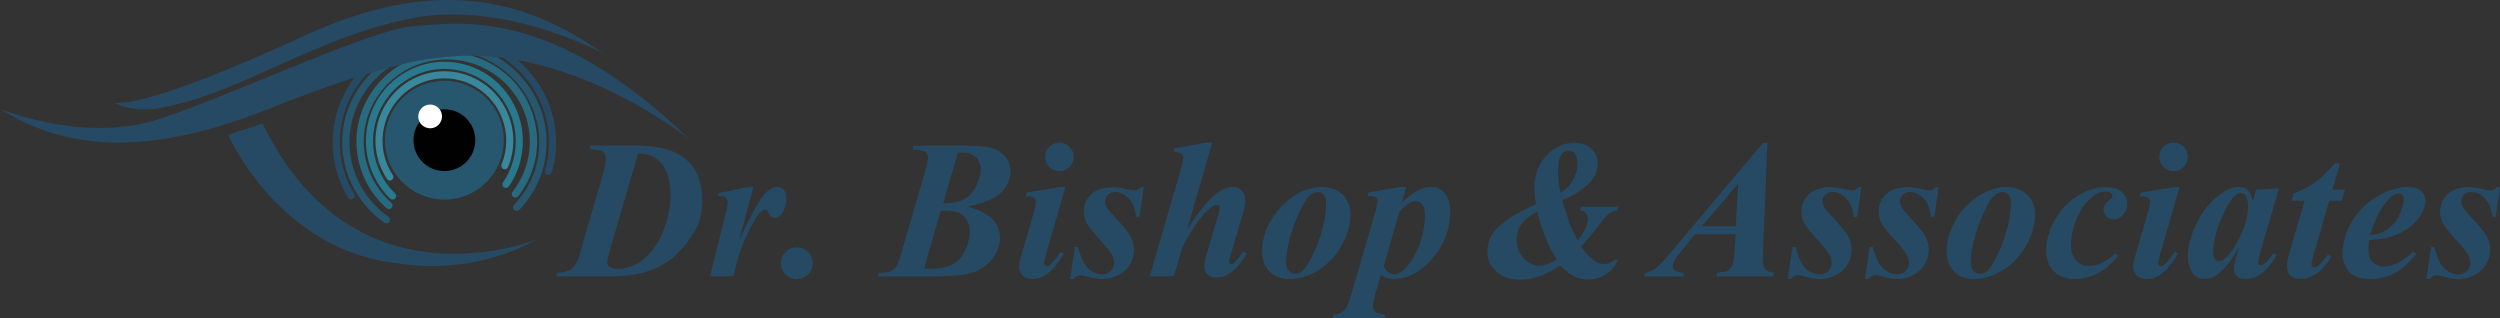 <?xml version="1.0" encoding="UTF-8"?>
<svg width="746px" height="95px" viewBox="0 0 746 95" version="1.1" xmlns="http://www.w3.org/2000/svg" xmlns:xlink="http://www.w3.org/1999/xlink">
    <rect x="0" y="0" width="746" height="95" fill="#333333" stroke="none"/>
    <title>Cut Assets/Homepage/Assets/Footer/drbishop&amp;associates-hp2024-footer-logo</title>
    <g id="Creative-Comps-2024-(Start-Here)" stroke="none" stroke-width="1" fill="none" fill-rule="evenodd">
        <g id="Dr.-Bishop-&amp;-Associates---Content-Wireframe---October-2024" transform="translate(-216, -7528)" fill-rule="nonzero">
            <g id="Footer" transform="translate(0, 7463)">
                <g id="Dr.-Bishop-&amp;-Associates-Logo" transform="translate(216, 65)">
                    <g id="Group" transform="translate(165.935, 42.537)" fill="#264A64">
                        <path d="M1.42108547e-14,39.904 L0.345,38.833 C2.24,38.833 3.661,38.447 4.652,37.675 C5.643,36.904 6.418,35.447 7.065,33.304 L14.172,8.744 C14.646,7.115 14.861,5.829 14.861,4.758 C14.861,3.858 14.603,3.215 14.043,2.786 C13.483,2.357 12.147,2.1 9.908,1.972 L10.252,0.9 L23.649,0.9 C30.713,0.9 35.796,2.315 38.941,5.186 C42.085,8.015 43.636,12.001 43.636,17.145 C43.636,20.745 42.904,23.788 41.482,26.274 C38.639,31.075 35.279,34.547 31.403,36.69 C27.526,38.833 22.529,39.904 16.412,39.904 L1.42108547e-14,39.904 L1.42108547e-14,39.904 Z M24.467,3.257 L15.852,32.789 C15.464,34.161 15.249,35.147 15.249,35.704 C15.249,36.261 15.464,36.69 15.895,36.99 C16.455,37.418 17.317,37.633 18.48,37.633 C21.194,37.633 23.606,36.775 25.76,35.104 C28.473,32.918 30.584,30.046 32.006,26.36 C33.427,22.717 34.159,19.073 34.159,15.473 C34.159,12.859 33.729,10.587 32.91,8.658 C32.092,6.729 30.8,5.229 29.076,4.243 C27.87,3.6 26.363,3.257 24.467,3.257 L24.467,3.257 Z" id="Shape"></path>
                        <path d="M58.885,13.287 L54.535,29.446 C58.11,21.559 60.824,16.716 62.633,14.916 C63.71,13.844 64.83,13.287 65.993,13.287 C66.811,13.287 67.457,13.587 67.974,14.144 C68.491,14.744 68.707,15.559 68.707,16.63 C68.707,18.473 68.233,20.059 67.328,21.302 C66.768,22.117 66.122,22.502 65.39,22.502 C64.614,22.502 64.054,22.159 63.667,21.431 C63.279,20.702 63.021,20.316 62.848,20.188 C62.676,20.059 62.547,20.016 62.374,20.016 C62.202,20.016 61.987,20.059 61.771,20.188 C61.341,20.402 60.781,20.959 60.091,21.859 C59.402,22.76 58.584,24.26 57.55,26.317 C56.559,28.417 55.784,30.175 55.224,31.632 C54.664,33.089 53.888,35.832 52.898,39.904 L45.919,39.904 L50.701,20.831 C51.045,19.416 51.218,18.473 51.218,18.002 C51.218,17.488 51.131,17.102 50.959,16.802 C50.787,16.502 50.528,16.287 50.227,16.159 C49.925,16.03 49.236,15.945 48.245,15.945 L48.504,15.13 L57.205,13.244 L58.885,13.244 L58.885,13.287 Z" id="Path"></path>
                        <path d="M71.851,31.289 C73.187,31.289 74.307,31.76 75.211,32.661 C76.116,33.561 76.59,34.675 76.59,36.004 C76.59,37.333 76.116,38.404 75.168,39.347 C74.22,40.247 73.1,40.719 71.808,40.719 C70.516,40.719 69.396,40.247 68.448,39.347 C67.544,38.447 67.07,37.333 67.07,36.004 C67.07,34.675 67.544,33.604 68.448,32.661 C69.396,31.76 70.516,31.289 71.851,31.289 L71.851,31.289 L71.851,31.289 Z" id="Path"></path>
                        <path d="M106.614,0.943 L122.078,0.943 C125.524,0.943 127.98,1.114 129.487,1.5 C131.426,1.972 132.933,2.872 134.01,4.2 C135.087,5.529 135.604,7.029 135.604,8.744 C135.604,10.115 135.173,11.53 134.355,12.987 C133.493,14.444 132.244,15.602 130.564,16.545 C128.884,17.488 126.3,18.345 122.81,19.116 C126.429,20.145 128.927,21.431 130.349,23.017 C131.77,24.603 132.459,26.446 132.459,28.546 C132.459,30.518 131.77,32.489 130.392,34.375 C129.013,36.304 127.161,37.718 124.878,38.618 C122.595,39.518 118.374,39.947 112.3,39.947 L96.017,39.947 L96.405,38.876 C97.998,38.876 99.118,38.747 99.808,38.447 C100.497,38.147 101.057,37.718 101.445,37.118 C101.875,36.518 102.349,35.275 102.909,33.346 L109.887,9.387 C110.62,6.944 110.964,5.315 110.964,4.5 C110.964,3.815 110.663,3.257 110.103,2.829 C109.543,2.4 108.294,2.143 106.398,2.057 L106.614,0.943 L106.614,0.943 Z M114.798,20.316 L109.801,37.633 C110.749,37.675 111.481,37.675 111.955,37.675 C116.263,37.675 119.235,36.475 120.915,34.118 C122.595,31.76 123.413,29.189 123.413,26.446 C123.413,25.16 123.112,24.003 122.466,22.974 C121.82,21.988 121.001,21.259 119.967,20.874 C118.933,20.531 117.21,20.316 114.798,20.316 L114.798,20.316 L114.798,20.316 Z M115.487,18.173 C118.115,18.13 120.183,17.745 121.69,16.93 C123.198,16.159 124.404,14.873 125.309,13.073 C126.213,11.273 126.687,9.601 126.687,8.015 C126.687,6.515 126.213,5.315 125.266,4.372 C124.318,3.429 123.069,3 121.475,3 L119.881,3.043 L115.487,18.173 Z" id="Shape"></path>
                        <path d="M151.973,13.287 L146.072,33.732 C145.727,34.889 145.598,35.661 145.598,36.047 C145.598,36.261 145.684,36.475 145.856,36.647 C146.028,36.818 146.201,36.904 146.416,36.904 C146.761,36.904 147.062,36.775 147.407,36.475 C148.268,35.747 149.302,34.504 150.508,32.618 L151.499,33.175 C148.57,38.233 145.512,40.719 142.238,40.719 C140.989,40.719 139.998,40.376 139.265,39.69 C138.533,39.004 138.145,38.104 138.145,37.032 C138.145,36.304 138.318,35.404 138.619,34.332 L142.625,20.616 C143.013,19.288 143.185,18.302 143.185,17.616 C143.185,17.188 143.013,16.802 142.625,16.502 C142.281,16.159 141.764,16.03 141.118,16.03 C140.816,16.03 140.472,16.03 140.084,16.073 L140.472,14.916 L150.25,13.33 L151.973,13.33 L151.973,13.287 L151.973,13.287 Z M150.207,0.043 C151.413,0.043 152.404,0.471 153.222,1.286 C154.041,2.1 154.428,3.086 154.428,4.286 C154.428,5.486 153.998,6.472 153.179,7.286 C152.361,8.101 151.37,8.529 150.164,8.529 C148.958,8.529 148.01,8.101 147.192,7.286 C146.373,6.472 145.942,5.486 145.942,4.286 C145.942,3.086 146.33,2.143 147.148,1.286 C148.01,0.471 149.001,0.043 150.207,0.043 L150.207,0.043 Z" id="Shape"></path>
                        <path d="M175.363,13.287 L174.114,22.159 L173.037,22.159 C172.865,19.845 172.176,18.045 170.927,16.716 C169.677,15.387 168.299,14.744 166.877,14.744 C165.973,14.744 165.24,15.002 164.68,15.516 C164.12,16.03 163.819,16.673 163.819,17.402 C163.819,18.002 163.948,18.602 164.207,19.116 C164.465,19.674 165.025,20.359 165.887,21.302 C168.945,24.56 170.797,26.789 171.443,28.032 C172.09,29.275 172.434,30.56 172.434,31.975 C172.434,33.475 172.047,34.932 171.271,36.261 C170.496,37.633 169.333,38.704 167.825,39.518 C166.274,40.333 164.68,40.719 163.044,40.719 C161.924,40.719 160.545,40.504 158.908,40.076 C157.831,39.776 157.013,39.604 156.496,39.604 C156.022,39.604 155.634,39.69 155.376,39.818 C155.118,39.947 154.816,40.247 154.471,40.719 L153.394,40.719 L154.816,31.16 L155.721,31.16 C156.41,33.475 157.013,35.147 157.616,36.132 C158.219,37.118 158.994,37.89 159.985,38.49 C160.976,39.09 161.924,39.347 162.828,39.347 C163.905,39.347 164.767,39.004 165.456,38.361 C166.145,37.718 166.49,36.904 166.49,36.004 C166.49,35.104 166.274,34.246 165.8,33.389 C165.327,32.532 164.293,31.246 162.656,29.446 C160.416,27.003 158.908,25.117 158.219,23.831 C157.702,22.888 157.487,21.774 157.487,20.574 C157.487,18.516 158.262,16.759 159.77,15.387 C161.277,14.016 163.388,13.33 166.145,13.33 C167.351,13.33 168.816,13.544 170.539,13.973 C171.4,14.187 172.09,14.273 172.606,14.273 C173.339,14.273 173.985,13.973 174.416,13.33 L175.363,13.33 L175.363,13.287 L175.363,13.287 Z" id="Path"></path>
                        <path d="M195.782,0.043 L188.286,25.931 C190.871,22.117 192.766,19.545 193.929,18.216 C195.695,16.287 197.203,14.959 198.452,14.273 C199.701,13.587 200.908,13.244 202.071,13.244 C203.061,13.244 203.88,13.63 204.612,14.359 C205.301,15.087 205.646,16.073 205.646,17.316 C205.646,18.345 205.431,19.631 204.957,21.217 L201.295,33.475 C200.951,34.547 200.821,35.275 200.821,35.618 C200.821,35.789 200.908,35.961 201.037,36.09 C201.166,36.218 201.338,36.304 201.511,36.304 C201.726,36.304 201.984,36.218 202.2,36.004 C202.803,35.532 203.449,34.761 204.181,33.689 C204.354,33.432 204.655,33.003 205,32.489 L206.12,33.132 C204.483,35.832 202.889,37.718 201.424,38.747 C199.96,39.776 198.538,40.29 197.203,40.29 C195.997,40.29 195.092,39.99 194.403,39.39 C193.714,38.79 193.412,38.018 193.412,37.075 C193.412,36.218 193.628,35.018 194.102,33.475 L197.677,21.217 C197.892,20.359 198.021,19.759 198.021,19.373 C198.021,19.159 197.935,18.988 197.763,18.816 C197.591,18.645 197.418,18.559 197.203,18.559 C196.514,18.559 195.566,19.116 194.36,20.274 C191.862,22.631 189.363,26.317 186.865,31.375 L184.28,39.904 L177.129,39.904 L186.606,7.415 C186.994,6.043 187.166,5.058 187.166,4.458 C187.166,3.986 186.994,3.6 186.606,3.343 C186.089,3 185.357,2.829 184.28,2.872 L184.496,1.714 L194.102,0 L195.782,0 L195.782,0.043 L195.782,0.043 Z" id="Path"></path>
                        <path d="M228.692,13.287 C230.199,13.287 231.621,13.63 232.999,14.316 C234.335,15.002 235.369,15.987 236.015,17.23 C236.704,18.473 237.049,19.845 237.049,21.388 C237.049,24.474 236.187,27.603 234.421,30.689 C232.698,33.775 230.372,36.261 227.529,38.018 C224.686,39.818 221.8,40.719 218.913,40.719 C216.286,40.719 214.261,39.947 212.84,38.404 C211.418,36.861 210.686,34.975 210.686,32.703 C210.686,30.046 211.203,27.56 212.28,25.203 C213.357,22.888 214.692,20.831 216.372,19.116 C218.009,17.402 219.904,15.987 222.058,14.873 C224.169,13.801 226.409,13.287 228.692,13.287 L228.692,13.287 L228.692,13.287 Z M227.486,14.787 C226.452,14.787 225.633,15.087 224.944,15.687 C223.609,16.887 222.058,19.716 220.378,24.131 C218.698,28.546 217.837,32.575 217.837,36.132 C217.837,37.032 218.095,37.761 218.655,38.318 C219.172,38.876 219.818,39.176 220.55,39.176 C221.283,39.176 221.972,38.961 222.532,38.49 C223.393,37.804 224.427,36.261 225.633,33.861 C226.883,31.46 227.873,28.803 228.649,25.888 C229.424,22.974 229.812,20.316 229.812,17.916 C229.812,16.93 229.553,16.159 229.079,15.602 C228.692,15.087 228.132,14.787 227.486,14.787 L227.486,14.787 Z" id="Shape"></path>
                        <path d="M242.39,14.873 L251.953,13.244 L253.676,13.244 L252.384,17.916 C254.408,16.073 256.045,14.83 257.337,14.187 C258.63,13.544 259.922,13.244 261.171,13.244 C262.98,13.244 264.359,13.93 265.35,15.344 C266.34,16.716 266.814,18.431 266.814,20.445 C266.814,25.931 264.919,30.818 261.085,35.061 C257.682,38.833 254.021,40.676 250.014,40.676 C249.282,40.676 248.679,40.59 248.205,40.461 C247.688,40.333 246.999,40.033 246.095,39.561 L244.587,44.748 C244.027,46.633 243.768,48.048 243.768,49.034 C243.768,49.634 243.984,50.148 244.415,50.491 C244.845,50.834 245.836,51.134 247.387,51.391 L247.128,52.463 L231.621,52.463 L231.922,51.391 C233.172,51.348 234.162,50.963 234.981,50.234 C235.799,49.505 236.575,47.876 237.264,45.391 L244.328,21.217 C244.845,19.416 245.104,18.13 245.104,17.402 C245.104,17.059 245.018,16.802 244.888,16.587 C244.716,16.373 244.501,16.202 244.199,16.116 C243.898,16.03 243.208,15.987 242.132,15.987 L242.39,14.873 Z M246.913,36.947 C247.473,37.89 247.99,38.533 248.464,38.833 C248.938,39.133 249.455,39.304 250.101,39.304 C250.704,39.304 251.307,39.133 251.91,38.79 C252.513,38.447 253.202,37.761 254.107,36.775 C254.968,35.747 255.787,34.461 256.605,32.875 C257.424,31.289 258.027,29.489 258.544,27.474 C259.017,25.46 259.276,23.531 259.276,21.688 C259.276,20.231 259.017,19.159 258.501,18.473 C257.984,17.788 257.337,17.488 256.562,17.488 C255.873,17.488 255.27,17.659 254.667,18.002 C253.805,18.516 252.771,19.416 251.608,20.788 L246.913,36.947 L246.913,36.947 Z" id="Shape"></path>
                        <path d="M292.358,18.431 C292.229,17.402 292.1,16.459 292.057,15.645 C291.971,14.83 291.928,14.059 291.928,13.459 C291.928,9.644 293.134,6.429 295.503,3.9 C297.872,1.372 300.715,0.086 303.946,0.086 C306.014,0.086 307.694,0.686 308.943,1.843 C310.192,3 310.838,4.415 310.838,6.043 C310.838,8.101 310.235,9.858 308.986,11.315 C307.177,13.544 304.247,15.516 300.198,17.188 C301.491,21.302 302.352,23.96 302.869,25.16 C303.343,26.36 303.989,27.689 304.807,29.103 C305.884,27.903 306.703,26.703 307.177,25.588 C307.651,24.431 307.909,23.531 307.909,22.802 C307.909,22.202 307.737,21.645 307.349,21.174 C306.961,20.702 306.401,20.359 305.54,20.188 L305.884,19.159 L316.955,19.159 L316.524,20.188 C315.49,20.445 314.629,20.874 313.897,21.431 C313.164,22.031 311.872,23.617 309.934,26.188 C308.555,28.032 307.22,29.66 305.841,31.032 C307.392,33.175 308.77,34.632 310.063,35.447 C310.881,36.004 311.786,36.261 312.82,36.261 C313.423,36.261 313.94,36.175 314.37,35.961 C314.801,35.789 315.361,35.404 316.007,34.889 L316.912,34.889 C316.007,36.861 314.758,38.361 313.25,39.347 C311.743,40.333 310.02,40.847 308.081,40.847 C306.444,40.847 305.023,40.547 303.731,39.904 C302.438,39.261 301.06,38.19 299.638,36.647 C297.657,38.061 295.675,39.09 293.651,39.818 C291.626,40.547 289.602,40.89 287.577,40.89 C284.605,40.89 282.236,40.076 280.512,38.404 C278.746,36.775 277.885,34.804 277.885,32.618 C277.885,30.86 278.273,29.275 279.005,27.903 C279.737,26.531 281.159,25.031 283.269,23.488 C285.423,21.817 288.438,20.145 292.358,18.431 L292.358,18.431 Z M292.789,20.574 C290.592,21.774 288.998,23.017 288.051,24.303 C287.103,25.588 286.629,27.131 286.629,28.932 C286.629,31.118 287.319,33.003 288.697,34.504 C290.075,36.004 291.626,36.775 293.306,36.775 C294.038,36.775 294.857,36.604 295.718,36.304 C296.623,35.961 297.571,35.489 298.604,34.847 C297.441,33.089 296.278,30.86 295.201,28.16 C294.125,25.503 293.306,22.974 292.789,20.574 L292.789,20.574 Z M299.724,15.044 C301.318,13.93 302.481,12.773 303.214,11.573 C304.247,9.944 304.764,8.229 304.764,6.386 C304.764,5.015 304.463,3.943 303.903,3.215 C303.429,2.657 302.869,2.4 302.137,2.4 C301.275,2.4 300.586,2.743 300.069,3.429 C299.337,4.458 298.992,6.043 298.992,8.229 C298.992,9.215 299.035,10.244 299.164,11.401 C299.294,12.473 299.466,13.716 299.724,15.044 L299.724,15.044 Z" id="Shape"></path>
                        <path d="M352.019,27.346 L339.872,27.346 L337.459,30.346 L334.702,33.646 C334.142,34.375 333.755,35.018 333.539,35.575 C333.367,36.004 333.238,36.475 333.238,36.904 C333.238,37.375 333.496,37.804 333.97,38.19 C334.444,38.576 335.262,38.79 336.425,38.876 L336.425,39.947 L324.709,39.947 L325.01,38.876 C326.044,38.704 326.992,38.318 327.767,37.804 C328.844,37.032 330.395,35.447 332.419,33.046 L360.16,0.086 L361.453,0.086 L360.16,31.975 C360.117,33.646 360.074,34.632 360.074,34.975 C360.074,36.261 360.333,37.247 360.85,37.804 C361.367,38.404 362.271,38.747 363.477,38.833 L363.176,39.904 L346.204,39.904 L346.505,38.833 C348.185,38.661 349.133,38.533 349.391,38.447 C349.951,38.19 350.425,37.633 350.856,36.775 C351.287,35.918 351.588,34.461 351.674,32.318 L352.019,27.346 L352.019,27.346 Z M352.019,24.988 L352.751,12.301 L341.853,24.988 L352.019,24.988 Z" id="Shape"></path>
                        <path d="M389.495,13.287 L388.246,22.159 L387.169,22.159 C386.997,19.845 386.308,18.045 385.059,16.716 C383.809,15.387 382.431,14.744 381.009,14.744 C380.105,14.744 379.372,15.002 378.812,15.516 C378.252,16.03 377.951,16.673 377.951,17.402 C377.951,18.002 378.08,18.602 378.339,19.116 C378.597,19.674 379.157,20.359 380.019,21.302 C383.077,24.56 384.929,26.789 385.575,28.032 C386.222,29.275 386.566,30.56 386.566,31.975 C386.566,33.475 386.178,34.932 385.403,36.261 C384.628,37.633 383.465,38.704 381.957,39.518 C380.449,40.333 378.812,40.719 377.176,40.719 C376.056,40.719 374.677,40.504 373.04,40.076 C371.963,39.776 371.145,39.604 370.628,39.604 C370.154,39.604 369.766,39.69 369.508,39.818 C369.25,39.947 368.948,40.247 368.603,40.719 L367.526,40.719 L368.948,31.16 L369.853,31.16 C370.542,33.475 371.145,35.147 371.748,36.132 C372.351,37.118 373.126,37.89 374.117,38.49 C375.108,39.09 376.056,39.347 376.96,39.347 C378.037,39.347 378.899,39.004 379.588,38.361 C380.277,37.718 380.622,36.904 380.622,36.004 C380.622,35.104 380.406,34.246 379.932,33.389 C379.459,32.532 378.425,31.246 376.788,29.446 C374.548,27.003 373.04,25.117 372.351,23.831 C371.834,22.888 371.619,21.774 371.619,20.574 C371.619,18.516 372.394,16.759 373.902,15.387 C375.409,14.016 377.52,13.33 380.277,13.33 C381.483,13.33 382.948,13.544 384.671,13.973 C385.532,14.187 386.222,14.273 386.738,14.273 C387.471,14.273 388.117,13.973 388.548,13.33 L389.495,13.33 L389.495,13.287 L389.495,13.287 Z" id="Path"></path>
                        <path d="M412.541,13.287 L411.292,22.159 L410.215,22.159 C410.043,19.845 409.354,18.045 408.104,16.716 C406.855,15.387 405.477,14.744 404.055,14.744 C403.151,14.744 402.418,15.002 401.858,15.516 C401.298,16.03 400.997,16.673 400.997,17.402 C400.997,18.002 401.126,18.602 401.384,19.116 C401.643,19.674 402.203,20.359 403.064,21.302 C406.123,24.56 407.975,26.789 408.621,28.032 C409.267,29.275 409.612,30.56 409.612,31.975 C409.612,33.475 409.224,34.932 408.449,36.261 C407.674,37.633 406.51,38.704 405.003,39.518 C403.495,40.333 401.858,40.719 400.221,40.719 C399.101,40.719 397.723,40.504 396.086,40.076 C395.009,39.776 394.191,39.604 393.674,39.604 C393.2,39.604 392.812,39.69 392.554,39.818 C392.295,39.947 391.994,40.247 391.649,40.719 L390.572,40.719 L391.994,31.16 L392.898,31.16 C393.588,33.475 394.191,35.147 394.794,36.132 C395.397,37.118 396.172,37.89 397.163,38.49 C398.154,39.09 399.101,39.347 400.006,39.347 C401.083,39.347 401.944,39.004 402.634,38.361 C403.323,37.718 403.667,36.904 403.667,36.004 C403.667,35.104 403.452,34.246 402.978,33.389 C402.504,32.532 401.471,31.246 399.834,29.446 C397.594,27.003 396.086,25.117 395.397,23.831 C394.88,22.888 394.665,21.774 394.665,20.574 C394.665,18.516 395.44,16.759 396.948,15.387 C398.455,14.016 400.566,13.33 403.323,13.33 C404.529,13.33 405.994,13.544 407.717,13.973 C408.578,14.187 409.267,14.273 409.784,14.273 C410.517,14.273 411.163,13.973 411.593,13.33 L412.541,13.33 L412.541,13.287 L412.541,13.287 Z" id="Path"></path>
                        <path d="M432.959,13.287 C434.467,13.287 435.888,13.63 437.267,14.316 C438.602,15.002 439.636,15.987 440.282,17.23 C440.971,18.473 441.316,19.845 441.316,21.388 C441.316,24.474 440.455,27.603 438.688,30.689 C436.965,33.775 434.639,36.261 431.796,38.018 C428.953,39.818 426.067,40.719 423.181,40.719 C420.553,40.719 418.529,39.947 417.107,38.404 C415.686,36.861 414.953,34.975 414.953,32.703 C414.953,30.046 415.47,27.56 416.547,25.203 C417.624,22.888 418.96,20.831 420.639,19.116 C422.276,17.402 424.172,15.987 426.326,14.873 C428.479,13.801 430.676,13.287 432.959,13.287 L432.959,13.287 Z M431.796,14.787 C430.762,14.787 429.944,15.087 429.255,15.687 C427.919,16.887 426.369,19.716 424.689,24.131 C423.009,28.546 422.147,32.575 422.147,36.132 C422.147,37.032 422.406,37.761 422.966,38.318 C423.483,38.876 424.129,39.176 424.861,39.176 C425.593,39.176 426.282,38.961 426.842,38.49 C427.704,37.804 428.738,36.261 429.944,33.861 C431.193,31.46 432.184,28.803 432.959,25.888 C433.735,22.974 434.122,20.316 434.122,17.916 C434.122,16.93 433.864,16.159 433.39,15.602 C433.002,15.087 432.442,14.787 431.796,14.787 L431.796,14.787 Z" id="Shape"></path>
                        <path d="M465.31,33.003 L466.171,33.775 C464.319,36.004 462.467,37.633 460.657,38.661 C458.245,40.033 455.747,40.719 453.162,40.719 C451.439,40.719 449.888,40.333 448.553,39.604 C447.218,38.876 446.227,37.847 445.581,36.518 C444.934,35.189 444.633,33.818 444.633,32.403 C444.633,29.275 445.494,26.188 447.218,23.145 C448.941,20.102 451.181,17.702 454.024,15.945 C456.824,14.187 459.58,13.287 462.294,13.287 C464.448,13.287 466.128,13.759 467.205,14.744 C468.282,15.687 468.842,16.887 468.842,18.302 C468.842,19.588 468.411,20.659 467.593,21.559 C466.774,22.46 465.826,22.931 464.836,22.931 C463.931,22.931 463.199,22.631 462.639,22.074 C462.036,21.517 461.777,20.831 461.777,20.016 C461.777,18.988 462.294,18.088 463.328,17.316 C464.06,16.759 464.405,16.33 464.405,15.902 C464.405,15.559 464.276,15.259 463.974,15.087 C463.586,14.787 463.07,14.616 462.467,14.616 C460.83,14.616 459.322,15.259 457.9,16.587 C456.005,18.302 454.584,20.488 453.55,23.145 C452.559,25.803 452.042,28.289 452.042,30.689 C452.042,32.575 452.559,34.075 453.593,35.189 C454.627,36.304 455.833,36.861 457.211,36.861 C458.46,36.861 459.796,36.561 461.217,35.918 C462.639,35.275 464.017,34.289 465.31,33.003 L465.31,33.003 L465.31,33.003 Z" id="Path"></path>
                        <path d="M484.435,13.287 L478.534,33.732 C478.189,34.889 478.06,35.661 478.06,36.047 C478.06,36.261 478.146,36.475 478.319,36.647 C478.491,36.818 478.663,36.904 478.879,36.904 C479.223,36.904 479.525,36.775 479.869,36.475 C480.731,35.747 481.765,34.504 482.971,32.618 L483.962,33.175 C481.032,38.233 477.974,40.719 474.7,40.719 C473.451,40.719 472.46,40.376 471.728,39.69 C470.996,39.004 470.608,38.104 470.608,37.032 C470.608,36.304 470.78,35.404 471.082,34.332 L475.088,20.616 C475.476,19.288 475.648,18.302 475.648,17.616 C475.648,17.188 475.476,16.802 475.088,16.502 C474.743,16.159 474.226,16.03 473.58,16.03 C473.279,16.03 472.934,16.03 472.546,16.073 L472.934,14.916 L482.712,13.33 L484.435,13.33 L484.435,13.287 L484.435,13.287 Z M482.669,0.043 C483.875,0.043 484.866,0.471 485.685,1.286 C486.503,2.1 486.891,3.086 486.891,4.286 C486.891,5.486 486.46,6.472 485.642,7.286 C484.823,8.101 483.832,8.529 482.626,8.529 C481.42,8.529 480.472,8.101 479.654,7.286 C478.835,6.472 478.405,5.486 478.405,4.286 C478.405,3.086 478.792,2.143 479.611,1.286 C480.472,0.471 481.463,0.043 482.669,0.043 L482.669,0.043 Z" id="Shape"></path>
                        <path d="M514.115,13.673 L508.515,32.789 L507.955,35.104 C507.912,35.404 507.869,35.618 507.869,35.747 C507.869,35.961 507.955,36.175 508.127,36.347 C508.3,36.518 508.472,36.604 508.644,36.604 C509.032,36.604 509.592,36.304 510.324,35.704 C510.626,35.447 511.315,34.589 512.392,33.046 L513.383,33.561 C512.004,36.047 510.54,37.847 508.989,39.004 C507.438,40.161 505.758,40.719 503.992,40.719 C502.915,40.719 502.054,40.419 501.494,39.861 C500.934,39.304 500.632,38.576 500.632,37.718 C500.632,36.99 500.934,35.575 501.537,33.561 L502.226,31.246 C499.986,35.061 497.832,37.761 495.764,39.347 C494.558,40.247 493.309,40.719 491.931,40.719 C490.165,40.719 488.872,39.99 488.097,38.533 C487.321,37.075 486.934,35.447 486.934,33.646 C486.934,30.946 487.752,27.86 489.432,24.345 C491.069,20.831 493.266,18.045 495.98,15.902 C498.177,14.144 500.287,13.244 502.226,13.244 C503.303,13.244 504.164,13.544 504.81,14.187 C505.457,14.83 505.93,15.945 506.275,17.573 L507.309,14.059 L514.115,13.673 L514.115,13.673 Z M504.897,19.116 C504.897,17.573 504.638,16.459 504.164,15.773 C503.82,15.302 503.346,15.044 502.743,15.044 C502.14,15.044 501.537,15.344 500.891,15.902 C499.598,17.102 498.22,19.502 496.712,23.145 C495.204,26.789 494.472,29.917 494.472,32.575 C494.472,33.604 494.644,34.332 494.989,34.761 C495.334,35.232 495.678,35.447 496.109,35.447 C496.971,35.447 497.832,34.932 498.737,33.946 C499.986,32.532 501.149,30.775 502.183,28.76 C503.992,25.117 504.897,21.945 504.897,19.116 L504.897,19.116 Z" id="Shape"></path>
                        <path d="M532.336,6.258 L530.01,14.059 L533.801,14.059 L532.81,17.359 L529.105,17.359 L524.281,34.032 C523.979,35.061 523.807,35.832 523.807,36.39 C523.807,36.647 523.893,36.861 524.066,37.032 C524.238,37.204 524.41,37.29 524.626,37.29 C524.97,37.29 525.272,37.161 525.616,36.904 C526.521,36.218 527.512,35.061 528.718,33.389 L529.709,34.032 C528.373,36.347 526.909,38.018 525.315,39.09 C523.721,40.161 522.127,40.719 520.619,40.719 C519.327,40.719 518.293,40.376 517.561,39.733 C516.829,39.09 516.484,38.233 516.484,37.204 C516.484,36.09 516.743,34.675 517.216,32.918 L521.782,17.359 L517.863,17.359 L518.423,15.216 C520.878,14.316 522.946,13.244 524.669,12.044 C526.392,10.844 528.416,8.872 530.785,6.215 L532.336,6.215 L532.336,6.258 L532.336,6.258 Z" id="Path"></path>
                        <path d="M541.038,29.146 C540.865,30.389 540.779,31.418 540.779,32.232 C540.779,33.689 541.21,34.804 542.028,35.661 C542.847,36.518 543.967,36.947 545.388,36.947 C546.724,36.947 548.102,36.604 549.437,35.961 C550.816,35.318 552.367,34.161 554.176,32.532 L555.037,33.304 C552.84,35.961 550.687,37.847 548.576,39.004 C546.465,40.119 544.139,40.719 541.598,40.719 C538.367,40.719 536.17,39.947 534.921,38.404 C533.672,36.861 533.068,35.104 533.068,33.089 C533.068,29.96 533.973,26.789 535.825,23.66 C537.678,20.531 540.176,18.002 543.321,16.116 C546.508,14.23 549.653,13.287 552.884,13.287 C554.52,13.287 555.727,13.673 556.545,14.444 C557.363,15.216 557.794,16.159 557.794,17.359 C557.794,18.773 557.407,20.102 556.588,21.431 C555.468,23.231 554.047,24.688 552.367,25.803 C550.687,26.917 548.791,27.732 546.681,28.332 C545.302,28.674 543.407,28.932 541.038,29.146 L541.038,29.146 L541.038,29.146 Z M541.296,27.646 C542.976,27.389 544.311,27.046 545.259,26.617 C546.207,26.188 547.111,25.503 548.016,24.56 C548.921,23.617 549.696,22.417 550.342,20.959 C550.988,19.502 551.333,18.173 551.333,16.887 C551.333,16.33 551.204,15.945 550.902,15.645 C550.6,15.344 550.213,15.173 549.782,15.173 C548.877,15.173 547.801,15.816 546.681,17.102 C544.484,19.416 542.718,22.931 541.296,27.646 L541.296,27.646 L541.296,27.646 Z" id="Shape"></path>
                        <path d="M580.065,13.287 L578.815,22.159 L577.739,22.159 C577.566,19.845 576.877,18.045 575.628,16.716 C574.379,15.387 573,14.744 571.579,14.744 C570.674,14.744 569.942,15.002 569.382,15.516 C568.822,16.03 568.52,16.673 568.52,17.402 C568.52,18.002 568.649,18.602 568.908,19.116 C569.166,19.674 569.726,20.359 570.588,21.302 C573.646,24.56 575.499,26.789 576.145,28.032 C576.791,29.275 577.135,30.56 577.135,31.975 C577.135,33.475 576.748,34.932 575.972,36.261 C575.197,37.633 574.034,38.704 572.526,39.518 C570.976,40.333 569.382,40.719 567.745,40.719 C566.625,40.719 565.246,40.504 563.61,40.076 C562.533,39.776 561.714,39.604 561.197,39.604 C560.723,39.604 560.336,39.69 560.077,39.818 C559.819,39.947 559.517,40.247 559.173,40.719 L558.096,40.719 L559.517,31.16 L560.422,31.16 C561.111,33.475 561.714,35.147 562.317,36.132 C562.92,37.118 563.696,37.89 564.686,38.49 C565.677,39.09 566.625,39.347 567.529,39.347 C568.606,39.347 569.468,39.004 570.157,38.361 C570.846,37.718 571.191,36.904 571.191,36.004 C571.191,35.104 570.976,34.246 570.502,33.389 C570.028,32.532 568.994,31.246 567.357,29.446 C565.117,27.003 563.61,25.117 562.92,23.831 C562.403,22.888 562.188,21.774 562.188,20.574 C562.188,18.516 562.963,16.759 564.471,15.387 C565.979,14.016 568.089,13.33 570.846,13.33 C572.052,13.33 573.517,13.544 575.24,13.973 C576.102,14.187 576.791,14.273 577.308,14.273 C578.04,14.273 578.686,13.973 579.117,13.33 L580.065,13.33 L580.065,13.287 L580.065,13.287 Z" id="Path"></path>
                    </g>
                    <ellipse id="Oval" fill="#27566F" cx="132.606" cy="41.828" rx="17.728" ry="17.724"></ellipse>
                    <path d="M160.262,71.396 C160.262,71.396 105.937,93.837 78.367,36.866 C78.367,36.866 69.834,39.665 68.076,40.217 C68.076,40.217 83.255,75.384 119.915,78.735 C119.915,78.735 139.938,82.68 160.262,71.396 L160.262,71.396 L160.262,71.396 Z" id="Path" fill="#264A64"></path>
                    <path d="M180.118,16.006 C180.118,16.006 150.755,-0.122 122.645,5.49 C94.534,11.102 73.332,26.611 51.699,31.339 C51.699,31.339 41.508,34.653 34.038,30.588 C34.038,30.588 40.601,33.813 91.166,10.527 C133.612,-9.003 160.168,2.088 180.118,16.006 L180.118,16.006 Z" id="Path" fill="#264A64"></path>
                    <ellipse id="Oval" fill="#010101" cx="132.606" cy="41.828" rx="9.219" ry="9.216"></ellipse>
                    <path d="M116.345,53.881 C116.001,53.881 115.666,53.714 115.466,53.402 C114.673,52.18 114.015,50.911 113.501,49.63 C109.307,39.031 114.465,26.975 124.996,22.75 C130.103,20.703 135.689,20.78 140.732,22.963 C145.775,25.146 149.668,29.179 151.701,34.319 C153.692,39.368 153.658,44.888 151.612,49.852 C151.392,50.39 150.776,50.647 150.241,50.424 C149.706,50.202 149.452,49.583 149.672,49.045 C151.51,44.589 151.54,39.637 149.753,35.1 C147.928,30.487 144.43,26.868 139.905,24.903 C135.38,22.942 130.362,22.874 125.777,24.711 C116.32,28.5 111.688,39.326 115.454,48.844 C115.912,49.997 116.506,51.142 117.224,52.244 C117.542,52.731 117.406,53.389 116.918,53.705 C116.74,53.821 116.54,53.876 116.345,53.876 L116.345,53.881 Z" id="Path" fill="#38879C"></path>
                    <path d="M117.143,59.552 C116.881,59.552 116.618,59.453 116.414,59.256 C110.32,53.314 107.841,44.483 109.939,36.198 C111.507,30.067 115.338,24.924 120.729,21.713 C126.116,18.506 132.418,17.613 138.474,19.201 C144.527,20.79 149.604,24.67 152.77,30.131 C155.936,35.588 156.817,41.972 155.249,48.107 C154.546,50.872 153.393,53.404 151.825,55.628 C151.486,56.109 150.829,56.216 150.358,55.877 C149.884,55.534 149.778,54.868 150.113,54.392 C151.528,52.383 152.575,50.09 153.215,47.574 C154.643,41.993 153.842,36.18 150.96,31.213 C148.078,26.242 143.459,22.713 137.953,21.266 C132.443,19.819 126.705,20.631 121.801,23.55 C116.893,26.469 113.41,31.149 111.981,36.726 C110.074,44.264 112.333,52.305 117.881,57.715 C118.3,58.123 118.313,58.797 117.911,59.222 C117.703,59.441 117.427,59.548 117.152,59.548 L117.143,59.552 Z" id="Path" fill="#28798D"></path>
                    <path d="M116.061,62.384 C115.806,62.384 115.547,62.294 115.34,62.11 C105.178,53.134 103.417,38.035 111.248,26.986 C115.357,21.154 121.526,17.257 128.618,16.014 C135.706,14.771 142.859,16.33 148.755,20.398 C154.648,24.465 158.584,30.57 159.84,37.59 C161.097,44.597 159.525,51.668 155.425,57.5 C155.248,57.774 155.058,58.017 154.876,58.248 C154.803,58.342 154.73,58.436 154.652,58.534 C154.294,59.008 153.616,59.102 153.137,58.748 C152.658,58.393 152.563,57.722 152.921,57.248 C153.003,57.137 153.085,57.035 153.167,56.932 C153.335,56.718 153.482,56.535 153.603,56.342 L153.633,56.3 C157.415,50.933 158.861,44.422 157.708,37.971 C156.551,31.515 152.934,25.901 147.512,22.158 C142.09,18.415 135.512,16.984 128.993,18.125 C122.471,19.27 116.799,22.85 113.017,28.216 C105.817,38.381 107.436,52.262 116.777,60.517 C117.222,60.91 117.261,61.585 116.864,62.029 C116.648,62.264 116.354,62.388 116.056,62.388 L116.061,62.384 Z" id="Path" fill="#286A80"></path>
                    <path d="M115.292,66.642 C115.069,66.642 114.846,66.578 114.654,66.438 C105.777,60.165 101.049,49.662 102.317,39.032 C104.259,22.805 119.416,11.103 136.099,12.954 C152.778,14.843 164.8,29.593 162.902,45.828 C162.154,52.152 159.412,57.952 154.965,62.599 C154.554,63.025 153.867,63.05 153.43,62.654 C152.988,62.254 152.966,61.586 153.373,61.161 C157.501,56.846 160.051,51.462 160.741,45.59 C162.504,30.512 151.339,16.814 135.85,15.056 C120.356,13.341 106.279,24.205 104.478,39.279 C103.301,49.151 107.688,58.901 115.931,64.727 C116.416,65.071 116.526,65.731 116.171,66.203 C115.957,66.489 115.625,66.642 115.292,66.642 L115.292,66.642 Z" id="Path" fill="#27566F"></path>
                    <path d="M104.827,59.552 C104.467,59.552 104.111,59.37 103.916,59.043 C101.424,54.943 99.918,50.418 99.432,45.597 C98.586,36.929 101.238,28.466 106.898,21.757 C112.558,15.049 120.562,10.902 129.425,10.075 C147.725,8.366 164.041,21.515 165.781,39.376 C166.181,43.519 165.803,47.581 164.661,51.466 C164.501,52.017 163.91,52.331 163.351,52.174 C162.786,52.017 162.465,51.44 162.626,50.893 C163.693,47.263 164.045,43.451 163.676,39.571 C162.044,22.847 146.77,10.537 129.629,12.136 C121.326,12.907 113.834,16.796 108.534,23.076 C103.234,29.356 100.752,37.281 101.546,45.398 C101.997,49.914 103.412,54.15 105.743,57.988 C106.043,58.479 105.878,59.115 105.374,59.408 C105.205,59.506 105.018,59.552 104.836,59.552 L104.827,59.552 Z" id="Path" fill="#264A64"></path>
                    <ellipse id="Oval" fill="#FFFFFF" cx="128.352" cy="34.739" rx="3.546" ry="3.545"></ellipse>
                    <path d="M205.646,41.496 C205.646,41.496 168.871,12.001 131.191,17.231 C131.191,17.231 117.137,17.66 81.267,32.065 C45.397,46.47 20.651,45.441 0,32.493 C0,32.493 25.135,42.954 47.596,35.494 C70.058,28.035 110.713,8.828 122.914,7.885 C137.313,6.727 164.69,1.968 205.646,41.496 Z" id="Path" fill="#264A64"></path>
                </g>
            </g>
        </g>
    </g>
</svg>
